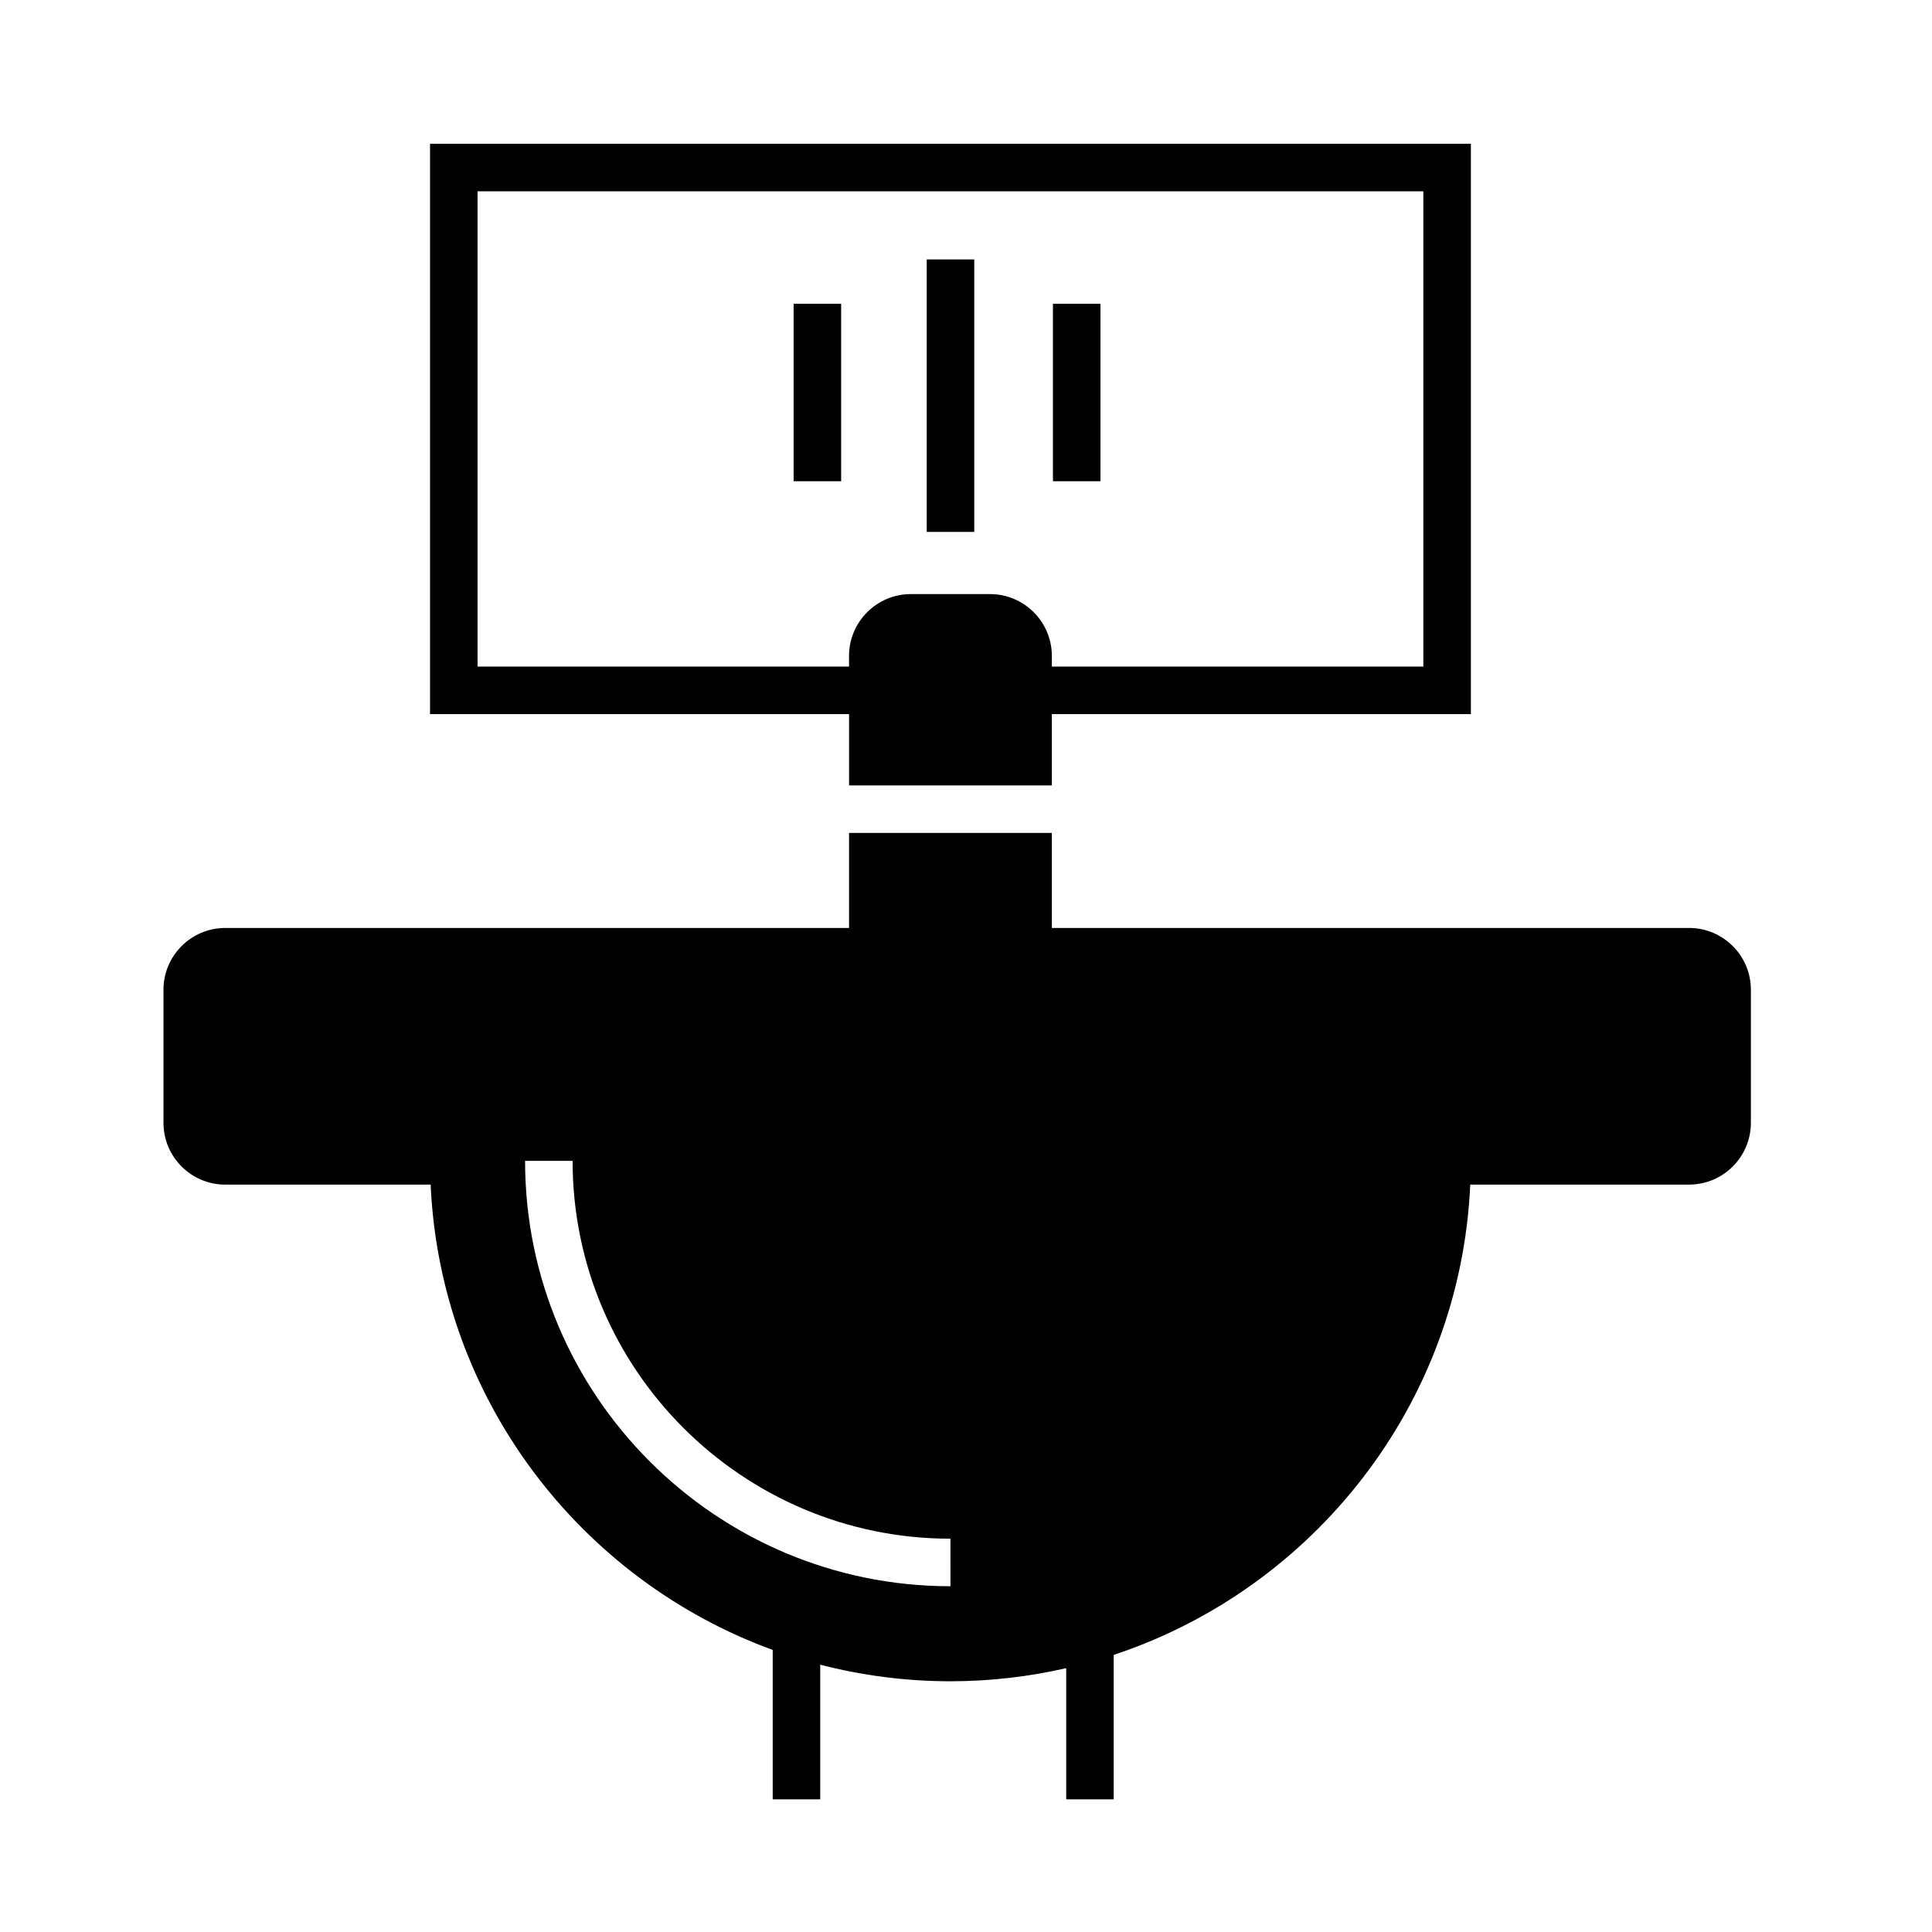 <?xml version="1.0" encoding="UTF-8"?>
<!-- Uploaded to: ICON Repo, www.svgrepo.com, Generator: ICON Repo Mixer Tools -->
<svg fill="#000000" width="800px" height="800px" version="1.1" viewBox="144 144 512 512" xmlns="http://www.w3.org/2000/svg">
 <g>
  <path d="m591.63 389.92h-168.88v-25.191h-53.742v25.191h-165.31c-9.027 0-16.375 7.344-16.375 16.375v35.266c0 9.027 7.344 16.375 16.375 16.375h54.426c2.562 56.773 39.613 104.7 90.652 123.31v39.59h12.594v-35.676c11.035 2.852 22.598 4.394 34.516 4.394 10.543 0 20.797-1.223 30.668-3.477v34.758h12.594v-38.273c53.004-17.566 91.863-66.441 94.488-124.63h57.992c9.027 0 16.375-7.344 16.375-16.375v-35.266c0-9.027-7.344-16.375-16.371-16.375zm-195.75 174.45c-62.156 0-112.73-50.566-112.73-112.73h12.594c0 55.211 44.918 100.13 100.13 100.13z"/>
  <path d="m369.01 352.14h53.742v-18.895h111.05v-151.14h-275.84v151.14h111.05v18.895zm-98.449-31.488v-125.95h250.64v125.95h-98.453v-2.836c0-9.027-7.344-16.375-16.375-16.375h-20.992c-9.027 0-16.375 7.344-16.375 16.375v2.836z"/>
  <path d="m389.59 212.75h12.594v72.211h-12.594z"/>
  <path d="m354.32 224.51h12.594v47.02h-12.594z"/>
  <path d="m423.04 224.51h12.594v47.02h-12.594z"/>
 </g>
</svg>